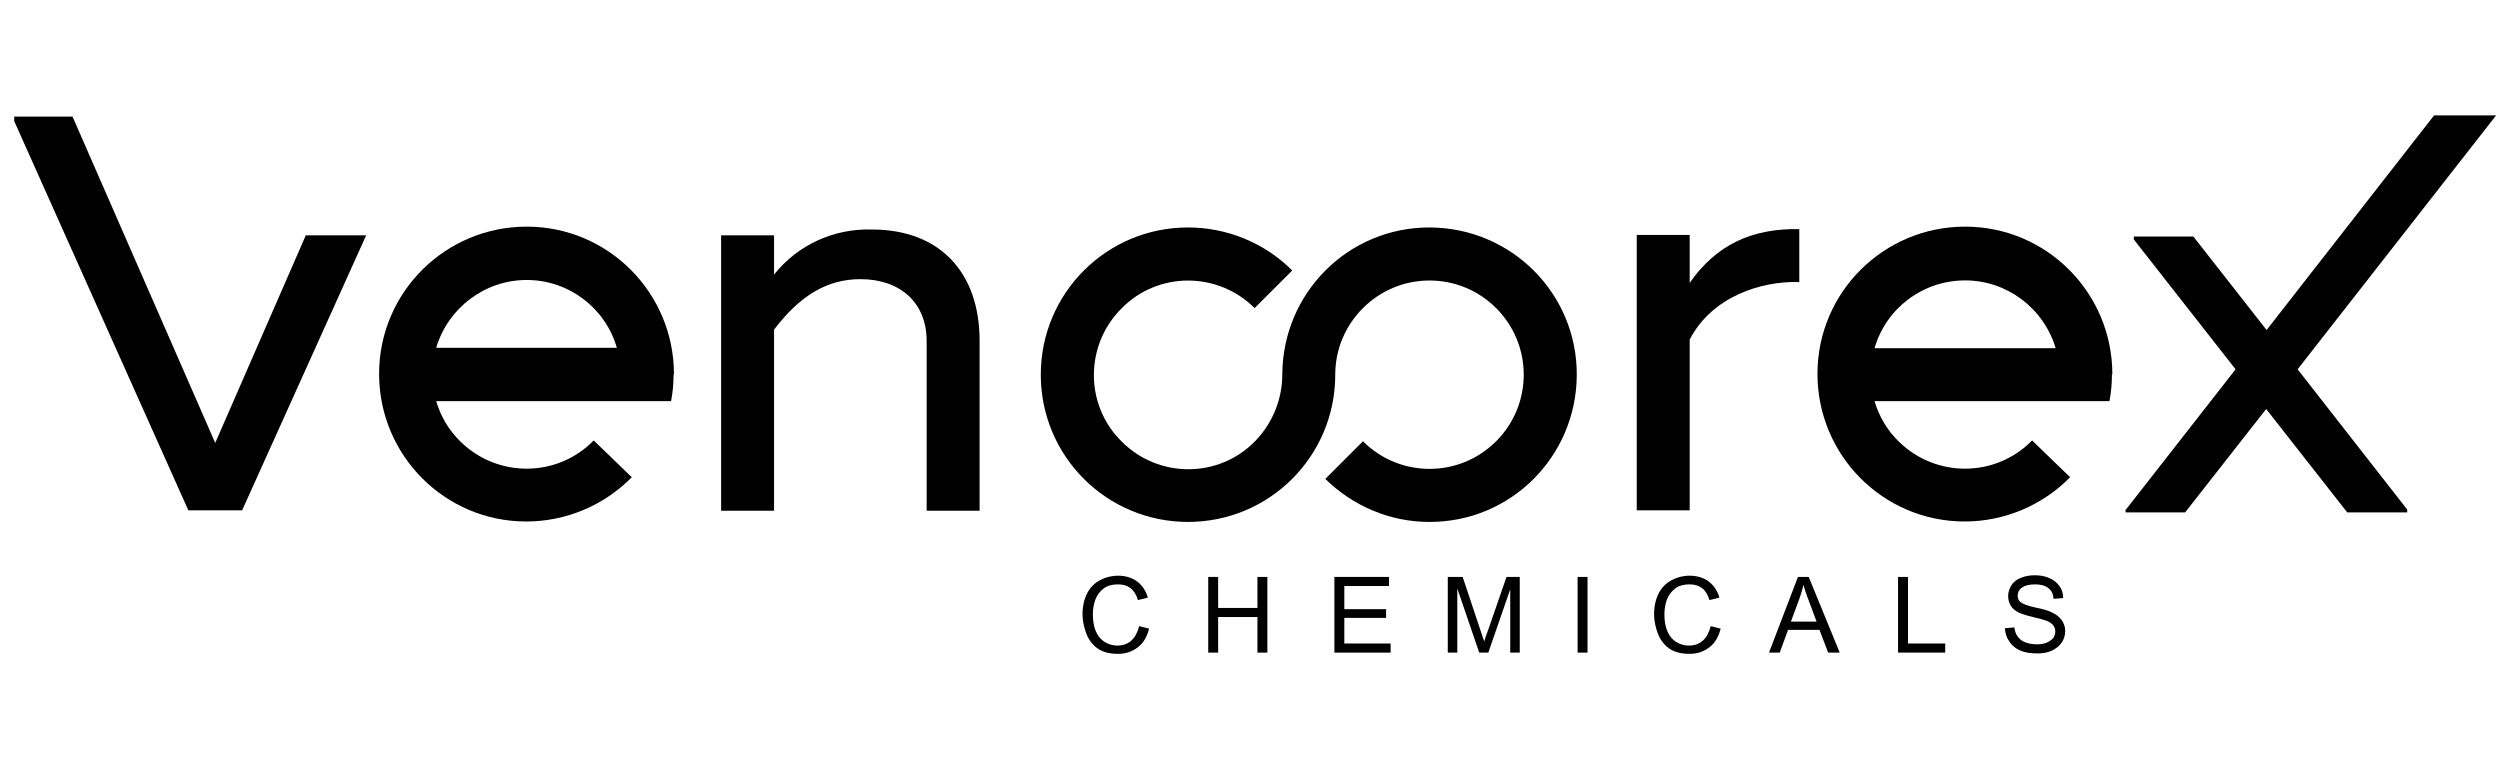 <svg width="130" height="40" viewBox="0 0 130 40" fill="none" xmlns="http://www.w3.org/2000/svg">
<path d="M116.25 19.204L110.551 26.495H110.529V26.645H113.626L117.841 21.269L122.056 26.645H125.174V26.495L119.476 19.204L129.798 6H126.572L117.863 17.161L114.056 12.301H110.959V12.452L116.25 19.204Z" fill="black"/>
<path d="M0.74 6.301V6.065H3.772L11.192 23.032L15.902 12.236H19.041L12.59 26.538H9.794L0.74 6.301Z" fill="black"/>
<path d="M104.747 32.624L104.252 32.667C104.273 32.925 104.338 33.161 104.489 33.355C104.618 33.57 104.811 33.721 105.048 33.828C105.306 33.935 105.585 33.978 105.951 33.978C106.23 33.978 106.489 33.935 106.704 33.828C106.919 33.721 107.091 33.591 107.22 33.398C107.327 33.226 107.392 33.032 107.392 32.817C107.392 32.602 107.327 32.43 107.22 32.258C107.091 32.086 106.94 31.957 106.704 31.849C106.553 31.764 106.273 31.677 105.843 31.591C105.435 31.505 105.177 31.398 105.069 31.312C104.962 31.226 104.919 31.118 104.919 30.968C104.919 30.817 104.983 30.667 105.134 30.559C105.284 30.452 105.499 30.387 105.822 30.387C106.123 30.387 106.359 30.452 106.51 30.581C106.682 30.71 106.768 30.882 106.79 31.14L107.284 31.097C107.284 30.86 107.22 30.645 107.091 30.473C106.962 30.301 106.79 30.151 106.575 30.064C106.338 29.957 106.101 29.914 105.8 29.914C105.542 29.914 105.306 29.957 105.091 30.043C104.876 30.129 104.704 30.258 104.596 30.43C104.489 30.602 104.424 30.796 104.424 30.989C104.424 31.183 104.467 31.333 104.553 31.484C104.639 31.634 104.768 31.742 104.962 31.849C105.112 31.914 105.349 32 105.714 32.086C106.08 32.172 106.316 32.237 106.424 32.28C106.575 32.344 106.704 32.43 106.768 32.516C106.833 32.602 106.876 32.71 106.876 32.839C106.876 32.968 106.833 33.075 106.768 33.183C106.682 33.269 106.575 33.355 106.424 33.419C106.273 33.484 106.101 33.505 105.908 33.505C105.693 33.505 105.478 33.462 105.306 33.398C105.134 33.333 105.005 33.226 104.919 33.097C104.833 32.989 104.768 32.817 104.747 32.624Z" fill="black"/>
<path d="M59.237 32.559L59.753 32.688C59.646 33.118 59.452 33.441 59.173 33.656C58.893 33.871 58.549 34 58.141 34C57.71 34 57.366 33.914 57.108 33.742C56.85 33.57 56.635 33.312 56.506 32.989C56.377 32.667 56.291 32.301 56.291 31.936C56.291 31.527 56.377 31.161 56.528 30.86C56.678 30.559 56.915 30.323 57.194 30.172C57.474 30.021 57.796 29.936 58.141 29.936C58.528 29.936 58.872 30.043 59.13 30.237C59.388 30.43 59.581 30.71 59.689 31.075L59.173 31.204C59.087 30.925 58.958 30.71 58.786 30.581C58.614 30.452 58.398 30.387 58.141 30.387C57.839 30.387 57.581 30.452 57.388 30.602C57.194 30.753 57.044 30.946 56.958 31.183C56.872 31.419 56.829 31.677 56.829 31.936C56.829 32.28 56.872 32.559 56.979 32.817C57.087 33.075 57.237 33.247 57.431 33.376C57.646 33.505 57.861 33.57 58.097 33.57C58.398 33.57 58.635 33.484 58.829 33.312C59.022 33.14 59.151 32.882 59.237 32.559Z" fill="black"/>
<path d="M62.828 33.936V30H63.344V31.613H65.387V30H65.903V33.936H65.387V32.086H63.344V33.936H62.828Z" fill="black"/>
<path d="M69.389 30V33.936H72.313V33.462H69.905V32.129H72.077V31.677H69.905V30.473H72.227V30H69.389Z" fill="black"/>
<path d="M75.285 33.936V30H76.059L77.178 33.355C77.221 33.204 77.285 33.011 77.393 32.731L78.339 30H79.027V33.936H78.532V30.645L77.393 33.936H76.92L75.78 30.602V33.936H75.285Z" fill="black"/>
<path d="M82.035 30V33.936H82.551V30H82.035Z" fill="black"/>
<path d="M88.958 32.559L89.474 32.688C89.367 33.118 89.173 33.441 88.894 33.656C88.614 33.871 88.27 34 87.861 34C87.431 34 87.087 33.914 86.829 33.742C86.571 33.57 86.356 33.312 86.227 32.989C86.098 32.667 86.012 32.301 86.012 31.936C86.012 31.527 86.098 31.161 86.248 30.86C86.399 30.559 86.635 30.323 86.915 30.172C87.195 30.021 87.517 29.936 87.861 29.936C88.248 29.936 88.592 30.043 88.85 30.237C89.109 30.43 89.302 30.71 89.41 31.075L88.894 31.204C88.807 30.925 88.678 30.71 88.506 30.581C88.334 30.452 88.119 30.387 87.861 30.387C87.56 30.387 87.302 30.452 87.109 30.602C86.915 30.753 86.764 30.946 86.678 31.183C86.592 31.419 86.549 31.677 86.549 31.936C86.549 32.28 86.592 32.559 86.7 32.817C86.807 33.075 86.958 33.247 87.151 33.376C87.367 33.505 87.582 33.57 87.818 33.57C88.119 33.57 88.356 33.484 88.549 33.312C88.743 33.14 88.872 32.882 88.958 32.559Z" fill="black"/>
<path fill-rule="evenodd" clip-rule="evenodd" d="M93.494 30L91.988 33.935H92.547L92.978 32.753H94.612L95.064 33.935H95.666L94.053 30H93.494ZM94.461 32.323H93.128L93.558 31.161L93.591 31.065C93.665 30.843 93.736 30.634 93.773 30.409C93.838 30.624 93.924 30.903 94.053 31.226L94.461 32.323Z" fill="black"/>
<path d="M98.699 33.935V30H99.215V33.462H101.151V33.935H98.699Z" fill="black"/>
<path d="M50.939 26.559V17.721C50.939 14.151 48.853 11.935 45.347 11.935C43.369 11.871 41.477 12.731 40.251 14.28V12.237H37.498V26.559H40.251V17.14C41.606 15.355 43.025 14.516 44.745 14.516C46.831 14.516 48.186 15.764 48.186 17.721V26.559H50.939Z" fill="black"/>
<path d="M93.563 11.914V14.667C91.584 14.602 89.025 15.419 87.864 17.656V26.538H85.111V12.215H87.864V14.71C89.262 12.71 91.111 11.871 93.563 11.914Z" fill="black"/>
<path fill-rule="evenodd" clip-rule="evenodd" d="M35.046 19.462C35.046 15.226 31.627 11.785 27.39 11.785C23.154 11.785 19.713 15.204 19.713 19.441C19.713 23.677 23.132 27.118 27.369 27.118C29.433 27.118 31.412 26.28 32.853 24.817L30.874 22.903C28.982 24.839 25.885 24.86 23.95 22.968C23.347 22.387 22.917 21.656 22.681 20.86H34.896C34.982 20.409 35.025 19.957 35.025 19.484L35.046 19.462ZM27.39 14.559C29.562 14.559 31.476 16 32.078 18.086H22.681C23.304 16 25.218 14.559 27.39 14.559Z" fill="black"/>
<path fill-rule="evenodd" clip-rule="evenodd" d="M102.186 11.785C106.422 11.785 109.842 15.226 109.842 19.462L109.82 19.484C109.82 19.957 109.777 20.409 109.691 20.86H97.476C97.712 21.656 98.142 22.387 98.744 22.968C100.68 24.86 103.777 24.839 105.67 22.903L107.648 24.817C106.207 26.28 104.229 27.118 102.164 27.118C97.927 27.118 94.508 23.677 94.508 19.441C94.508 15.204 97.949 11.785 102.186 11.785ZM106.895 18.108C106.272 16.021 104.358 14.581 102.186 14.581C99.992 14.581 98.078 16.021 97.476 18.108H106.895Z" fill="black"/>
<path d="M74.358 11.828C70.121 11.806 66.702 15.226 66.68 19.462C66.68 20.774 66.164 22.021 65.261 22.946C63.368 24.882 60.25 24.882 58.336 22.968C56.401 21.075 56.401 17.957 58.315 16.043C60.207 14.108 63.325 14.108 65.239 16.021L67.196 14.065C65.755 12.624 63.798 11.828 61.777 11.828C57.541 11.828 54.121 15.247 54.121 19.484C54.121 23.721 57.541 27.14 61.777 27.14C66.014 27.14 69.433 23.721 69.433 19.484C69.433 18.172 69.949 16.946 70.874 16.021C72.788 14.108 75.885 14.108 77.799 16.021C79.713 17.936 79.713 21.032 77.799 22.946C75.885 24.86 72.788 24.86 70.874 22.946L68.917 24.903C70.358 26.323 72.293 27.14 74.315 27.14C78.551 27.161 81.971 23.742 81.992 19.505C82.014 15.269 78.594 11.85 74.358 11.828Z" fill="black"/>
</svg>
